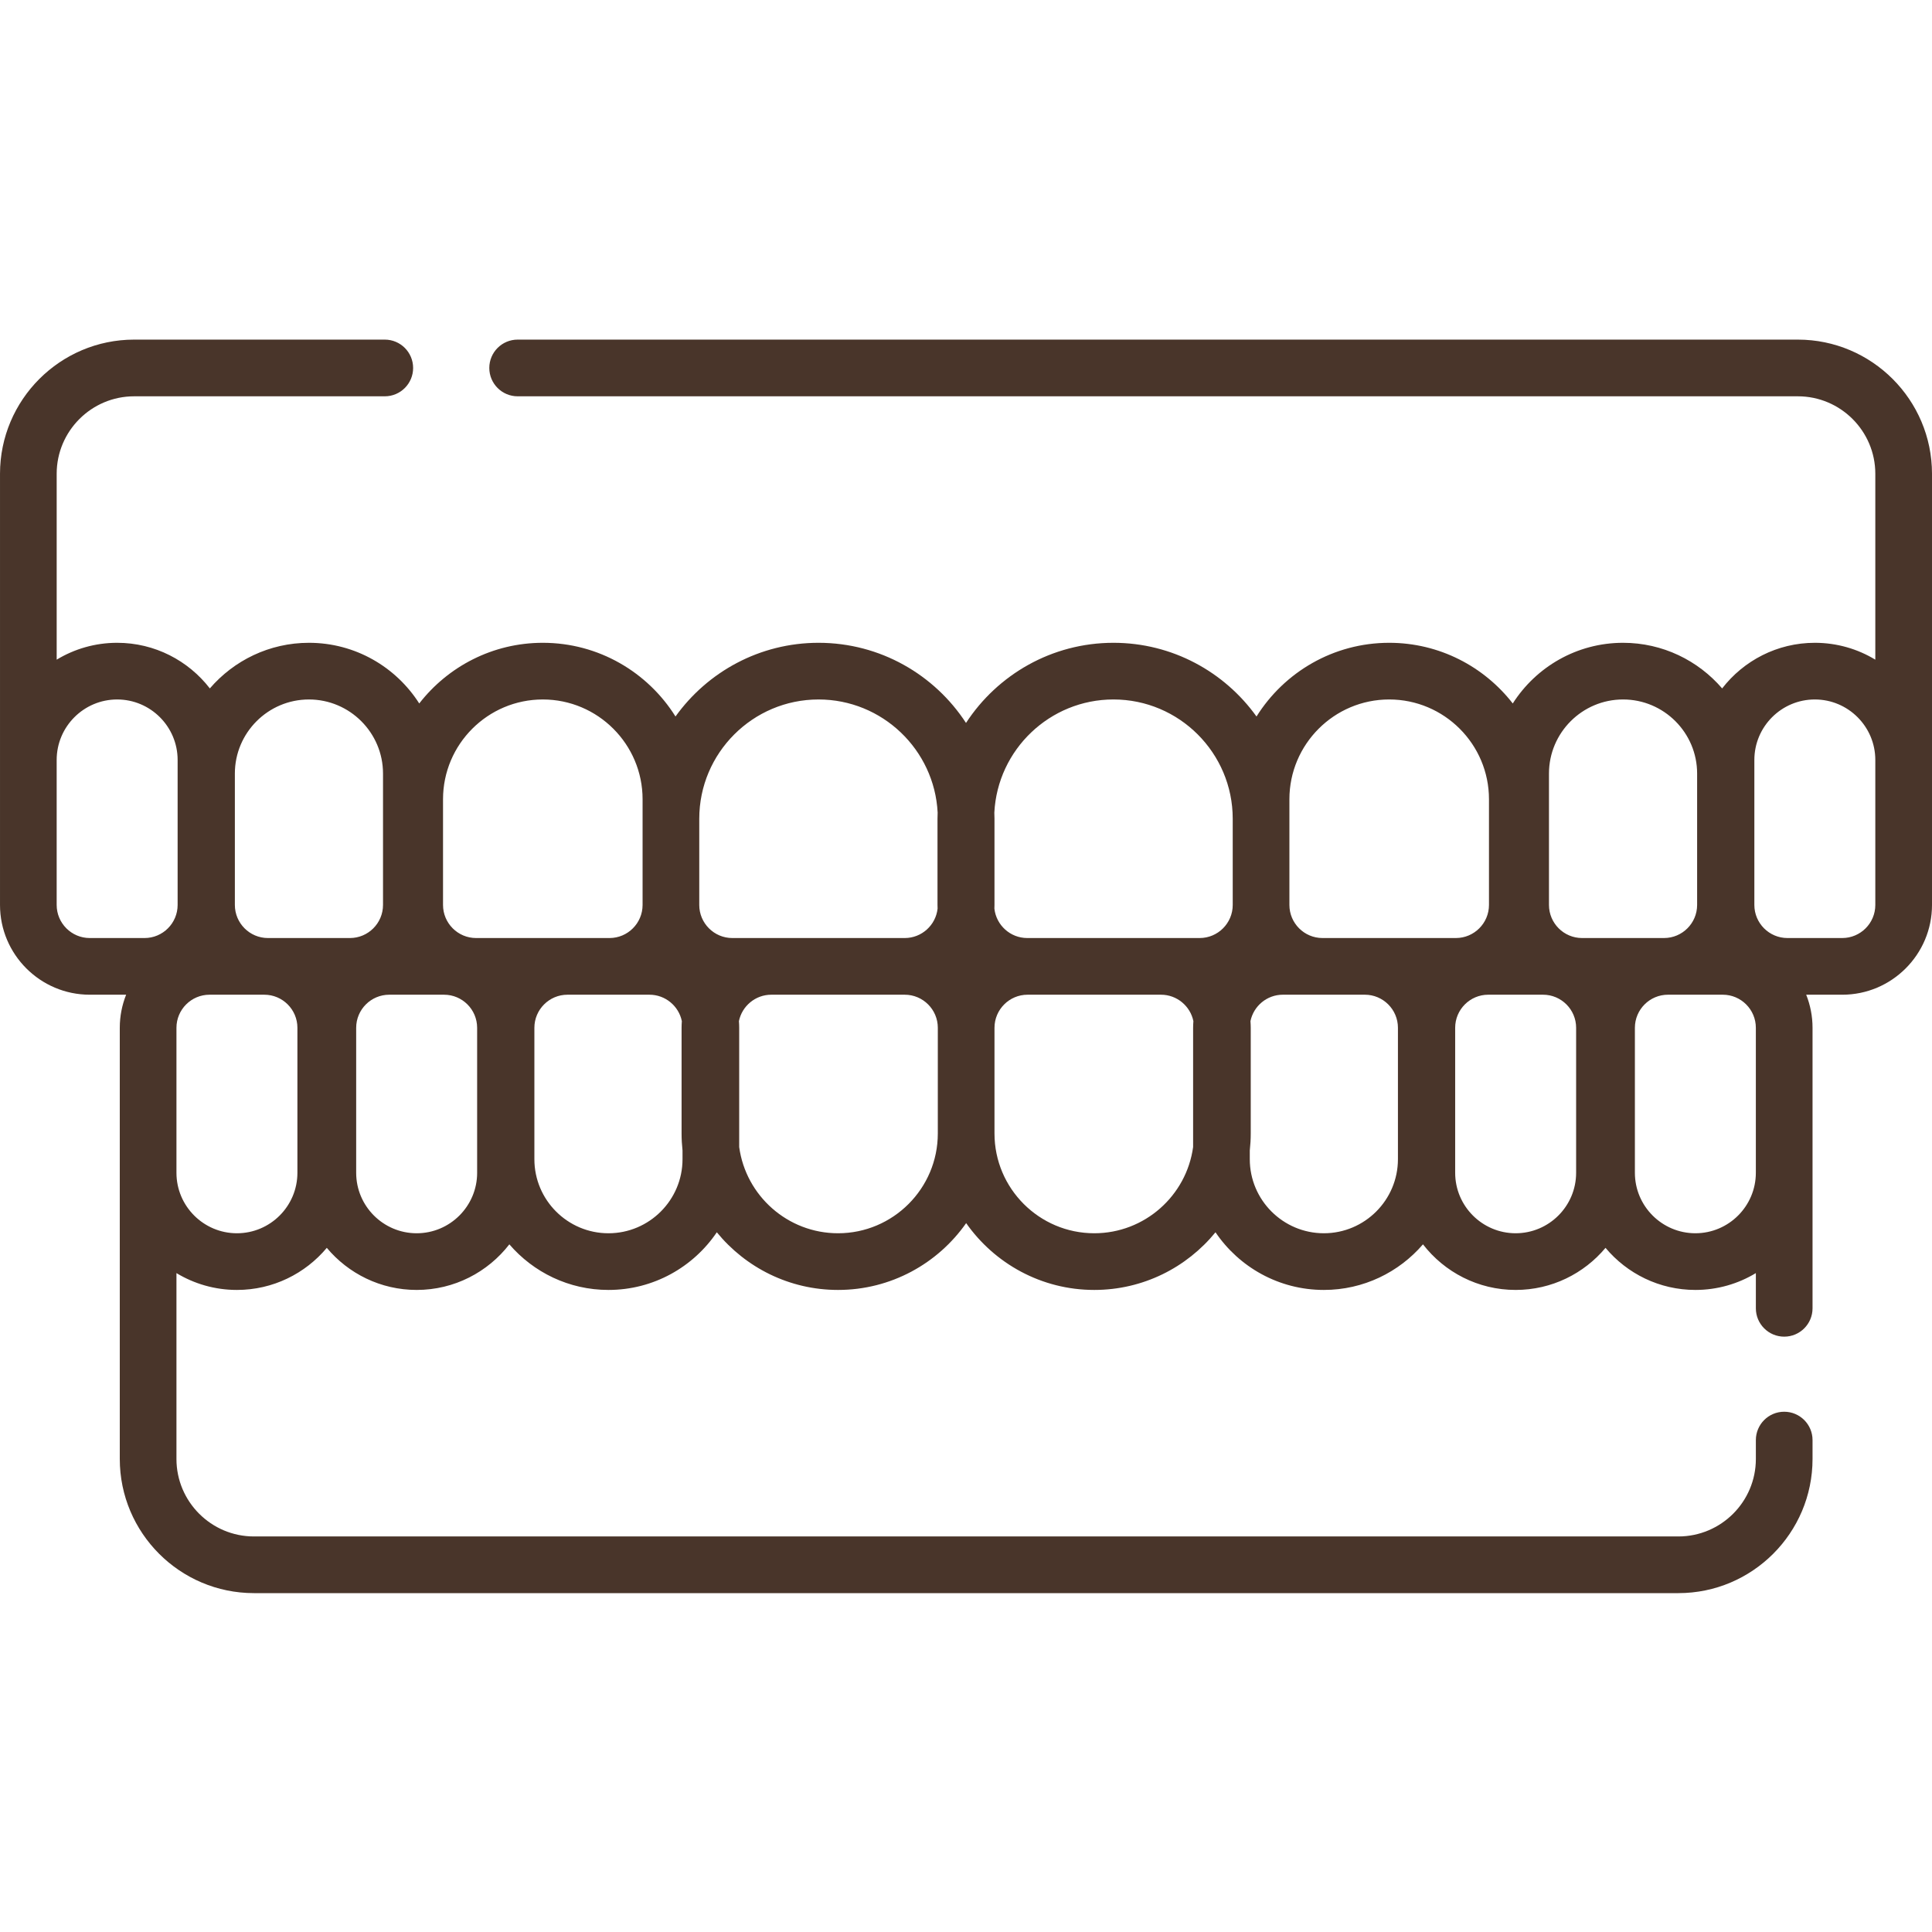 <?xml version="1.0"?>
<svg xmlns="http://www.w3.org/2000/svg" height="512px" viewBox="0 -90 512.003 512" width="512px"><path d="m476.449 0h-339.266c-4.148 0-7.512 3.363-7.512 7.512 0 4.148 3.363 7.512 7.512 7.512h339.266c11.32 0 20.531 9.211 20.531 20.531v49.262c-4.68-2.836-10.168-4.469-16.027-4.469-9.984 0-18.879 4.742-24.562 12.09-6.359-7.395-15.77-12.09-26.262-12.09-12.277 0-23.07 6.422-29.23 16.078-7.59-9.77-19.441-16.078-32.746-16.078-14.812 0-27.828 7.812-35.164 19.531-8.469-11.812-22.301-19.531-37.91-19.531-16.348 0-30.75 8.465-39.078 21.238-8.324-12.773-22.727-21.238-39.078-21.238-15.609 0-29.441 7.719-37.91 19.531-7.332-11.715-20.352-19.531-35.16-19.531-13.305 0-25.156 6.305-32.75 16.078-6.156-9.656-16.953-16.078-29.227-16.078-10.492 0-19.906 4.695-26.266 12.09-5.684-7.348-14.574-12.09-24.559-12.09-5.863 0-11.348 1.633-16.031 4.469v-49.262c0-11.32 9.211-20.531 20.535-20.531h66.418c4.145 0 7.508-3.363 7.508-7.512 0-4.148-3.363-7.512-7.508-7.512h-66.418c-19.605 0-35.555 15.953-35.555 35.555v114.266c0 13.117 10.672 23.789 23.789 23.789h9.637c-1.082 2.715-1.684 5.672-1.684 8.766v114.266c0 19.605 15.949 35.555 35.555 35.555h377.492c19.605 0 35.555-15.949 35.555-35.555v-5.004c0-4.148-3.363-7.512-7.512-7.512-4.148 0-7.508 3.363-7.508 7.512v5.004c0 11.324-9.211 20.535-20.535 20.535h-377.492c-11.324 0-20.535-9.211-20.535-20.535v-49.258c4.684 2.832 10.168 4.465 16.027 4.465 9.559 0 18.117-4.344 23.816-11.156 5.699 6.812 14.258 11.156 23.816 11.156 9.984 0 18.879-4.742 24.562-12.086 6.359 7.391 15.77 12.086 26.262 12.086 11.938 0 22.484-6.066 28.719-15.281 7.609 9.32 19.184 15.281 32.125 15.281 14.031 0 26.449-7.012 33.953-17.707 7.508 10.695 19.926 17.707 33.953 17.707 12.945 0 24.516-5.961 32.125-15.281 6.234 9.215 16.781 15.281 28.719 15.281 10.492 0 19.906-4.695 26.266-12.086 5.68 7.344 14.574 12.086 24.559 12.086 9.559 0 18.117-4.344 23.816-11.156 5.699 6.812 14.258 11.156 23.816 11.156 5.859 0 11.348-1.633 16.027-4.465v9.332c0 4.148 3.363 7.512 7.512 7.512 4.148 0 7.508-3.363 7.508-7.512v-74.336c0-3.098-.602-6.055-1.68-8.77h9.551c13.117 0 23.789-10.672 23.789-23.789v-114.266c-.004-19.602-15.953-35.555-35.555-35.555zm-438.141 158.59h-14.52c-4.836 0-8.77-3.934-8.77-8.77v-38.426c0-8.836 7.191-16.027 16.027-16.027 8.84 0 16.027 7.191 16.027 16.027v38.426c0 4.836-3.934 8.77-8.766 8.77zm40.508 62.211c0 8.84-7.188 16.027-16.027 16.027-8.84 0-16.027-7.188-16.027-16.027v-38.426c0-4.832 3.934-8.766 8.766-8.766h14.52c4.836 0 8.77 3.934 8.77 8.766zm-7.805-62.211c-4.836 0-8.77-3.934-8.77-8.77v-34.82c0-10.824 8.805-19.633 19.629-19.633 10.824 0 19.633 8.809 19.633 19.633v34.82c0 4.836-3.934 8.77-8.77 8.77zm55.438 62.211c0 8.84-7.191 16.027-16.027 16.027-8.84 0-16.031-7.188-16.031-16.027v-38.426c0-4.832 3.934-8.766 8.77-8.766h14.52c4.836 0 8.766 3.934 8.766 8.766v38.426zm-.277-62.211c-4.832 0-8.766-3.934-8.766-8.77v-28.008c0-14.582 11.859-26.445 26.441-26.445 14.582 0 26.445 11.863 26.445 26.445v28.008c0 4.836-3.934 8.77-8.77 8.77zm54.703 58.609c0 10.824-8.805 19.629-19.629 19.629-10.824 0-19.629-8.805-19.629-19.629v-34.824c0-4.832 3.934-8.766 8.766-8.766h21.727c4.23 0 7.77 3.012 8.586 7-.043.586-.07 1.172-.07 1.766v28.008c0 1.531.09 3.039.25 4.523zm4.438-67.379v-22.844c0-17.43 14.18-31.609 31.609-31.609 16.883 0 30.715 13.305 31.566 29.977-.016.543-.039 1.086-.039 1.633v22.844c0 .328.012.656.023.98-.488 4.375-4.207 7.789-8.707 7.789h-45.688c-4.832 0-8.766-3.934-8.766-8.77zm63.219 60.562c0 14.582-11.863 26.445-26.441 26.445-13.363 0-24.434-9.961-26.195-22.844v-31.609c0-.594-.027-1.18-.074-1.766.82-3.988 4.359-7 8.59-7h35.352c4.836 0 8.77 3.934 8.77 8.766zm67.656-28.008v31.605c-1.758 12.887-12.832 22.848-26.191 22.848-14.582 0-26.445-11.863-26.445-26.445v-28.008c0-4.832 3.934-8.766 8.77-8.766h35.352c4.23 0 7.77 3.012 8.59 7.004-.043.582-.074 1.168-.074 1.762zm10.5-32.555c0 4.836-3.934 8.77-8.766 8.77h-45.688c-4.5 0-8.219-3.414-8.707-7.789.012-.324.023-.652.023-.98v-22.844c0-.547-.023-1.09-.039-1.633.852-16.672 14.684-29.977 31.566-29.977 17.43 0 31.609 14.18 31.609 31.609zm43.781 67.379c0 10.824-8.809 19.629-19.629 19.629-10.824 0-19.633-8.805-19.633-19.629v-2.297c.164-1.484.254-2.992.254-4.52v-28.008c0-.594-.031-1.18-.074-1.766.82-3.992 4.359-7 8.59-7h21.723c4.836 0 8.77 3.934 8.77 8.766zm-8.77-58.609h-11.223c-4.836 0-8.77-3.934-8.77-8.77v-28.008c0-14.582 11.863-26.445 26.445-26.445 14.582 0 26.445 11.863 26.445 26.445v28.008c0 4.836-3.934 8.77-8.77 8.77zm55.992 62.211c0 8.84-7.191 16.027-16.027 16.027-8.84 0-16.027-7.188-16.027-16.027v-38.426c0-4.832 3.93-8.766 8.766-8.766h14.52c4.836 0 8.77 3.934 8.77 8.766zm1.574-62.211c-4.832 0-8.77-3.934-8.77-8.77v-34.82c0-10.824 8.809-19.633 19.633-19.633 10.824 0 19.629 8.809 19.629 19.633v34.82c0 4.836-3.934 8.77-8.77 8.77zm46.055 61.602v.609c0 8.84-7.188 16.027-16.027 16.027-8.836 0-16.027-7.188-16.027-16.027v-38.426c0-4.832 3.934-8.766 8.77-8.766h14.52c4.832 0 8.766 3.934 8.766 8.766zm31.66-70.371c0 4.836-3.934 8.77-8.766 8.77h-14.52c-4.836 0-8.77-3.934-8.77-8.77v-38.426c0-8.836 7.191-16.027 16.027-16.027 8.84 0 16.027 7.191 16.027 16.027zm0 0" fill="#49352A"/></svg>
